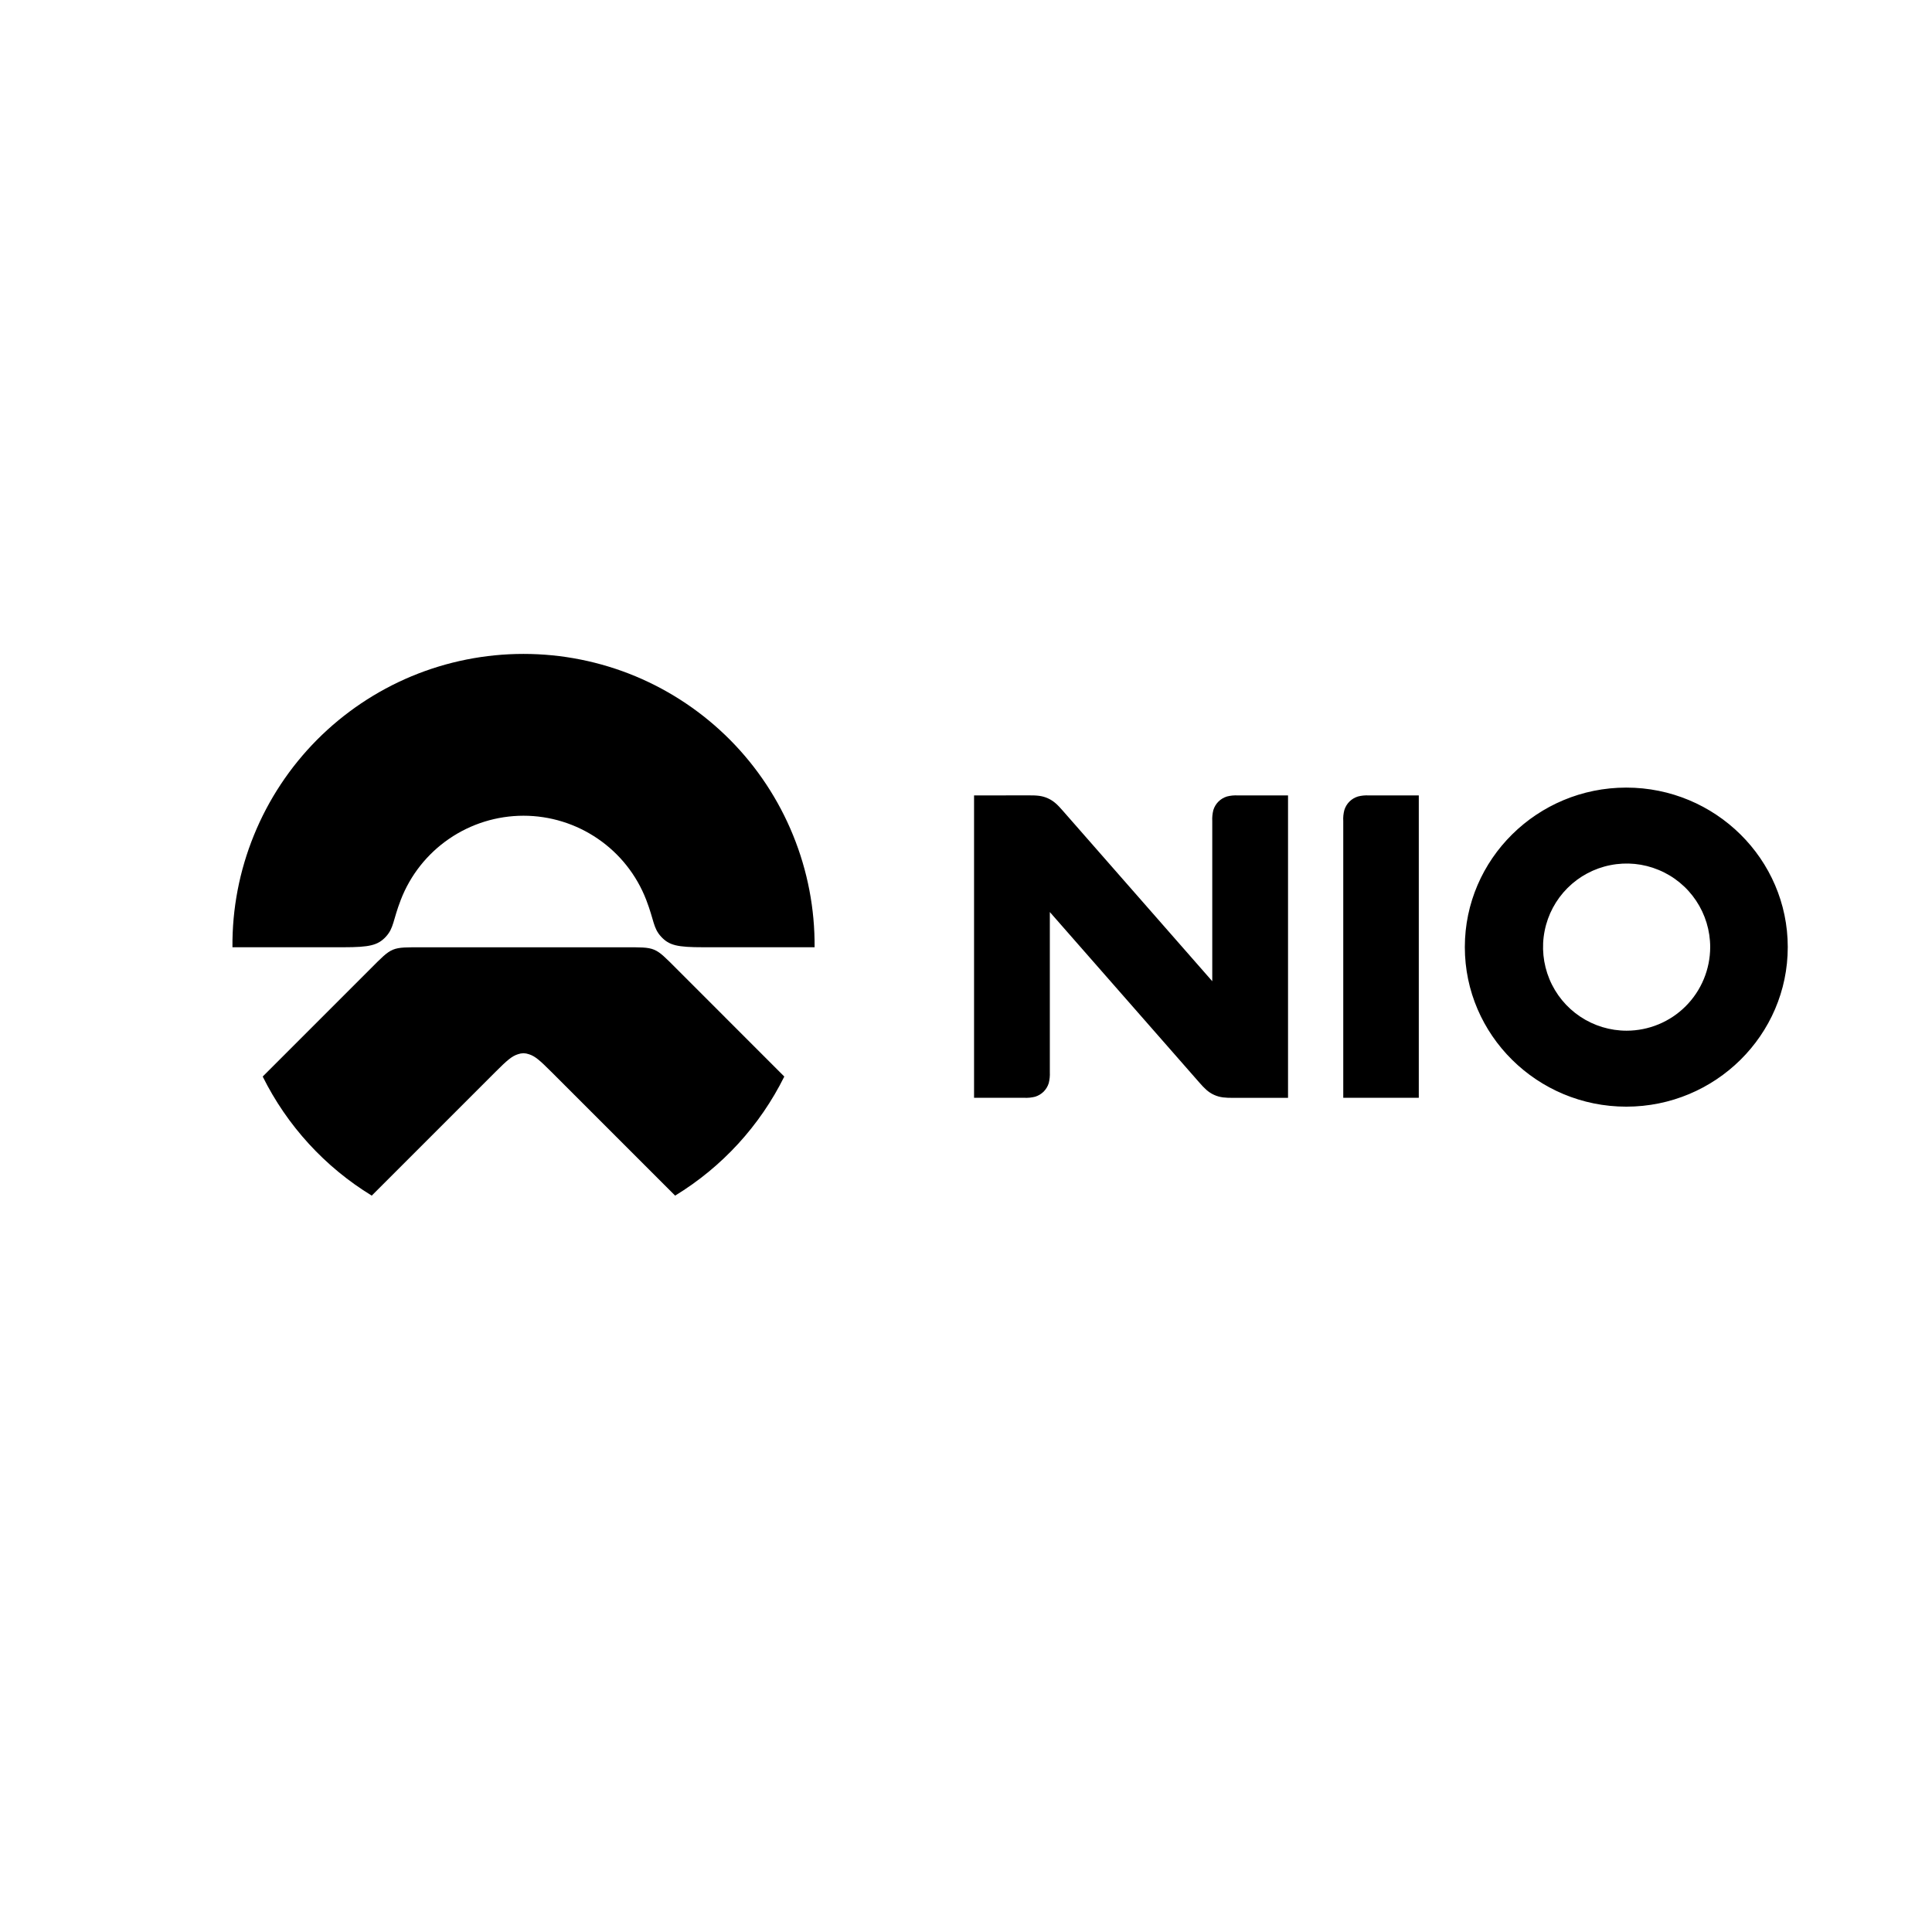 <svg width="41" height="41" viewBox="0 0 41 41" fill="none" xmlns="http://www.w3.org/2000/svg">
<path d="M16.644 22.846L14.362 20.563C13.885 20.086 13.926 20.103 13.25 20.103H8.97C8.294 20.103 8.334 20.086 7.858 20.563L5.575 22.846C6.093 23.889 6.895 24.766 7.889 25.373L10.518 22.744C10.757 22.505 10.863 22.412 10.993 22.372C11.03 22.359 11.069 22.352 11.108 22.351C11.148 22.352 11.186 22.359 11.223 22.372C11.353 22.411 11.459 22.505 11.698 22.744L14.327 25.373C15.323 24.766 16.126 23.89 16.644 22.846Z" fill="black"/>
<path d="M8.188 19.879C8.36 19.693 8.336 19.534 8.505 19.097C8.708 18.571 9.066 18.119 9.53 17.801C9.995 17.482 10.546 17.311 11.11 17.311C11.673 17.311 12.224 17.482 12.689 17.801C13.154 18.119 13.511 18.571 13.714 19.097C13.883 19.535 13.859 19.693 14.031 19.879C14.203 20.064 14.376 20.102 14.924 20.102H17.287C17.293 19.287 17.138 18.479 16.83 17.724C16.523 16.969 16.069 16.282 15.495 15.703C14.92 15.124 14.237 14.665 13.485 14.351C12.732 14.038 11.925 13.877 11.11 13.877C10.294 13.877 9.487 14.038 8.734 14.351C7.982 14.665 7.299 15.124 6.724 15.703C6.15 16.282 5.696 16.969 5.389 17.724C5.081 18.479 4.926 19.287 4.933 20.102H7.294C7.844 20.102 8.02 20.06 8.188 19.879ZM34.512 16.714C32.623 16.714 31.086 18.233 31.086 20.099C31.086 21.966 32.623 23.485 34.512 23.485C36.402 23.485 37.939 21.966 37.939 20.099C37.939 18.233 36.402 16.714 34.512 16.714ZM34.52 21.873C34.169 21.873 33.826 21.769 33.534 21.574C33.243 21.38 33.015 21.102 32.881 20.778C32.747 20.454 32.711 20.098 32.78 19.753C32.848 19.409 33.017 19.093 33.265 18.845C33.513 18.597 33.829 18.428 34.173 18.36C34.518 18.291 34.874 18.326 35.198 18.461C35.523 18.595 35.8 18.823 35.994 19.114C36.189 19.406 36.293 19.749 36.293 20.1C36.292 20.57 36.105 21.021 35.773 21.353C35.441 21.686 34.99 21.872 34.52 21.873ZM28.506 17.423V23.297H30.109V16.88H29.049C28.971 16.876 28.892 16.883 28.817 16.903C28.749 16.924 28.687 16.961 28.637 17.011C28.587 17.061 28.55 17.123 28.529 17.191C28.509 17.267 28.501 17.345 28.506 17.423ZM20.671 16.88V23.297H21.735C21.814 23.301 21.892 23.293 21.968 23.274C22.035 23.253 22.097 23.216 22.148 23.166C22.198 23.115 22.235 23.054 22.256 22.986C22.275 22.91 22.283 22.832 22.279 22.754V19.355L25.455 22.977C25.554 23.089 25.636 23.177 25.765 23.235C25.894 23.294 26.014 23.298 26.164 23.298H27.334V16.88H26.269C26.191 16.876 26.113 16.883 26.037 16.903C25.969 16.924 25.907 16.961 25.857 17.011C25.807 17.061 25.77 17.123 25.749 17.191C25.73 17.267 25.722 17.345 25.726 17.423V20.823L22.55 17.2C22.451 17.087 22.368 17 22.239 16.942C22.111 16.883 21.991 16.879 21.84 16.879L20.671 16.88Z" fill="black"/>
</svg>
